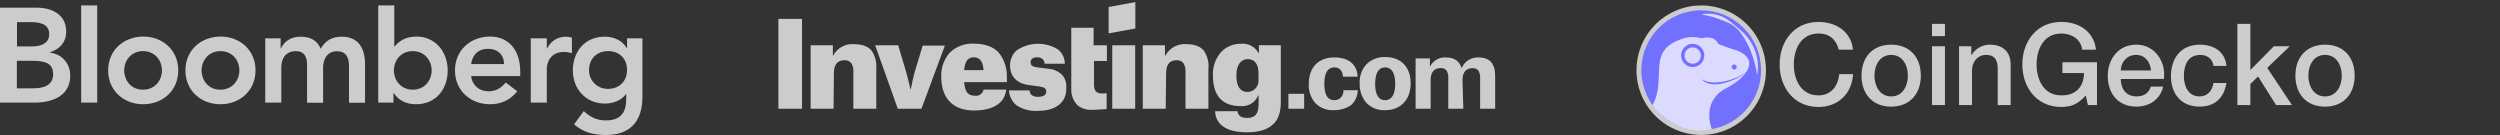 <svg xmlns="http://www.w3.org/2000/svg" width="463" height="25" viewBox="0 0 463 25" fill="none"><rect x="0" y="0" width="463" height="25" fill="#333333" stroke="none"/><g clip-path="url(#clip0_6889_5450)"><path d="M3.122 4.097H5.719C8.092 4.097 9.116 4.846 9.116 6.369C9.116 7.693 8.067 8.592 5.994 8.592H3.147V4.097H3.122ZM0 19.006H6.343C9.665 19.006 13.011 17.807 13.011 13.986C13.011 11.714 11.413 9.991 9.215 9.741V9.691C11.039 9.141 12.262 7.818 12.262 5.845C12.262 2.648 9.54 1.425 6.868 1.425H0V19.006ZM3.122 11.264H6.119C8.666 11.264 9.84 11.914 9.84 13.762C9.84 16.084 7.592 16.359 5.994 16.359H3.122V11.264Z" fill="white" fill-opacity="0.75"></path><path d="M15.034 1H18.006V19.006H15.034V1Z" fill="white" fill-opacity="0.75"></path><path d="M23.001 13.037C23.001 11.165 24.325 9.466 26.497 9.466C28.695 9.466 29.994 11.189 29.994 13.037C29.994 14.911 28.67 16.609 26.497 16.609C24.325 16.634 23.001 14.911 23.001 13.037ZM20.029 13.037C20.029 16.784 22.901 19.306 26.522 19.306C30.119 19.306 33.016 16.784 33.016 13.037C33.016 9.291 30.143 6.769 26.522 6.769C22.901 6.794 20.029 9.291 20.029 13.037Z" fill="white" fill-opacity="0.75"></path><path d="M37.336 13.037C37.336 11.165 38.66 9.466 40.832 9.466C43.03 9.466 44.329 11.189 44.329 13.037C44.329 14.911 43.005 16.609 40.832 16.609C38.635 16.634 37.336 14.911 37.336 13.037ZM34.339 13.037C34.339 16.784 37.211 19.306 40.832 19.306C44.429 19.306 47.326 16.784 47.326 13.037C47.326 9.291 44.454 6.769 40.832 6.769C37.236 6.794 34.339 9.291 34.339 13.037Z" fill="white" fill-opacity="0.75"></path><path d="M49.149 7.094H51.971V8.967H52.021C52.545 7.843 53.694 6.794 55.667 6.794C57.515 6.794 58.764 7.518 59.388 9.017C60.262 7.493 61.536 6.794 63.309 6.794C66.481 6.794 67.605 9.066 67.605 11.914V19.031H64.633V12.263C64.633 10.765 64.183 9.491 62.41 9.491C60.537 9.491 59.838 11.039 59.838 12.563V19.031H56.866V11.914C56.866 10.44 56.266 9.466 54.818 9.466C52.845 9.466 52.096 10.915 52.096 12.488V19.006H49.124V7.094H49.149Z" fill="white" fill-opacity="0.75"></path><path d="M79.942 13.037C79.942 14.911 78.618 16.609 76.445 16.609C74.247 16.609 72.949 14.886 72.949 13.037C72.949 11.164 74.272 9.466 76.445 9.466C78.618 9.466 79.942 11.189 79.942 13.037ZM70.052 19.006H72.874V17.208H72.924C73.798 18.657 75.371 19.306 77.019 19.306C80.691 19.306 82.913 16.584 82.913 13.037C82.913 9.516 80.541 6.769 77.144 6.769C74.897 6.769 73.723 7.818 73.099 8.592H73.024V1H70.052V19.006Z" fill="white" fill-opacity="0.75"></path><path d="M87.259 11.864C87.484 10.14 88.582 9.042 90.331 9.042C92.204 9.042 93.328 10.14 93.353 11.864H87.259ZM96.349 14.086V13.262C96.349 9.117 94.077 6.769 90.755 6.769C87.159 6.769 84.262 9.291 84.262 13.037C84.262 16.784 87.134 19.306 90.755 19.306C92.653 19.306 94.401 18.632 95.8 16.909L93.652 15.285C92.903 16.209 91.929 16.909 90.456 16.909C88.782 16.909 87.459 15.835 87.259 14.086H96.349Z" fill="white" fill-opacity="0.75"></path><path d="M98.298 7.094H101.27V8.992H101.319C101.969 7.618 103.292 6.794 104.841 6.794C105.215 6.794 105.565 6.869 105.915 6.969V9.841C105.415 9.716 104.941 9.616 104.466 9.616C101.669 9.616 101.27 11.988 101.27 12.613V19.006H98.298V7.094Z" fill="white" fill-opacity="0.75"></path><path d="M112.608 9.466C114.781 9.466 116.129 10.915 116.129 12.962C116.129 14.96 114.781 16.459 112.583 16.459C110.56 16.459 109.086 14.885 109.086 13.012C109.086 10.915 110.51 9.466 112.608 9.466ZM116.129 7.094V8.892H116.079C115.205 7.443 113.632 6.794 111.983 6.794C108.312 6.794 106.09 9.541 106.09 13.062C106.09 16.434 108.462 19.181 112.033 19.181C113.532 19.181 115.055 18.607 115.929 17.433H115.979V18.307C115.979 20.679 115.08 22.303 112.208 22.303C110.535 22.303 109.311 21.678 108.112 20.579L106.314 23.027C108.013 24.525 110.011 25 112.233 25C116.878 25 118.976 22.278 118.976 17.957V7.094H116.129Z" fill="white" fill-opacity="0.75"></path></g><g clip-path="url(#clip1_6889_5450)"><path d="M230.968 24.5C228.9 24.5 227.383 24.104 226.378 23.311C225.524 22.67 225.05 21.67 225.05 20.594H229.166C229.356 21.387 229.697 21.84 231.025 21.84C232.485 21.84 233.092 21.047 233.092 19.255V17.67H233.016C232.504 18.972 231.176 19.783 229.754 19.651C226.359 19.651 224.633 17.726 224.633 13.972C224.557 12.368 225.107 10.821 226.169 9.613C227.117 8.632 228.445 8.085 229.83 8.104C231.157 7.972 232.447 8.651 233.073 9.821H233.149V8.368H237.208V18.877C237.208 20.802 236.734 22.179 235.747 23.047C234.685 24.028 233.149 24.5 230.968 24.5ZM231.1 10.953C229.773 10.953 228.976 12.085 228.976 13.991C228.976 15.972 229.697 17.028 231.025 17.028C232.163 17.028 233.073 16.104 233.073 14.972V13.462C233.073 11.877 232.352 10.953 231.1 10.953ZM192.313 20.519C190.853 20.651 189.411 20.274 188.197 19.462C187.401 18.783 186.926 17.802 186.869 16.745H190.663C190.739 17.538 191.27 17.934 192.256 17.934C193.185 17.934 193.773 17.594 193.773 16.953C193.773 16.424 193.432 16.16 192.578 16.028L190.644 15.764C188.33 15.5 187.059 14.179 187.059 12.123C187.04 11.066 187.476 10.066 188.254 9.349C190.549 7.764 193.584 7.689 195.955 9.16C196.751 9.821 197.206 10.783 197.206 11.802H193.47C193.451 11.123 192.882 10.594 192.218 10.613H192.142C191.08 10.613 190.871 11.085 190.871 11.538C190.871 11.991 191.061 12.33 192.009 12.462L194.077 12.726C194.987 12.764 195.86 13.123 196.543 13.707C197.206 14.349 197.548 15.255 197.472 16.16C197.643 18.877 195.575 20.538 192.313 20.519ZM180.364 20.462C176.513 20.462 174.313 18.217 174.313 14.179C174.256 12.557 174.825 10.972 175.907 9.745C177.082 8.594 178.714 7.991 180.364 8.085C182.431 8.085 184.024 8.67 185.011 9.802C186.016 11.085 186.528 12.67 186.471 14.293V15.217H178.562C178.695 16.934 179.226 17.726 180.497 17.726C181.255 17.858 181.995 17.368 182.166 16.594H186.357C186.073 19.066 184.005 20.462 180.364 20.462ZM180.364 10.613C179.226 10.613 178.695 11.406 178.562 12.991H182.147V12.858C182.014 11.349 181.426 10.613 180.364 10.613ZM256.535 20.406C255.245 20.481 253.994 19.991 253.083 19.085C252.211 18.085 251.756 16.783 251.812 15.443C251.737 14.142 252.192 12.858 253.083 11.877C254.013 10.991 255.245 10.519 256.535 10.557C259.456 10.557 261.258 12.406 261.258 15.443C261.258 18.481 259.38 20.406 256.535 20.406ZM256.535 12.481C254.999 12.481 254.676 14.142 254.676 15.519C254.676 17.576 255.34 18.557 256.535 18.557C257.73 18.557 258.394 17.5 258.394 15.519C258.394 13.538 257.73 12.481 256.535 12.481ZM247.033 20.406C245.743 20.481 244.491 19.991 243.581 19.085C242.746 18.085 242.31 16.821 242.386 15.519C242.386 12.481 244.188 10.632 247.109 10.632C249.764 10.632 251.357 11.953 251.433 14.198H248.721C248.664 13.406 248.323 12.481 247.128 12.481C245.458 12.481 245.269 14.387 245.269 15.519C245.269 17.576 245.876 18.557 247.128 18.557C248.038 18.557 248.778 17.84 248.797 16.934C248.797 16.915 248.797 16.915 248.797 16.896V16.707H251.452C251.452 17.783 250.997 18.783 250.181 19.5C249.233 20.104 248.152 20.424 247.033 20.406ZM202.403 20.33C201.379 20.424 200.355 20.123 199.539 19.481C198.743 18.651 198.326 17.519 198.401 16.368V5.142H202.536V8.387H205.002V11.293H202.612V15.594C202.612 16.84 203.01 17.311 204.148 17.311C204.414 17.33 204.679 17.293 204.945 17.236V20.198C204.072 20.255 203.276 20.33 202.403 20.33ZM271.007 20.142H268.219V14.651C268.276 14.123 268.181 13.613 267.953 13.142C267.688 12.745 267.233 12.538 266.758 12.613C265.62 12.613 264.957 13.406 264.957 14.726V20.142H262.168V10.821H264.824V12.349C265.374 11.255 266.512 10.575 267.745 10.632C269.338 10.632 270.267 11.292 270.666 12.557H270.723C271.254 11.349 272.467 10.594 273.776 10.632C275.901 10.632 276.906 11.764 276.906 14.066V20.142H274.118V14.67C274.175 14.142 274.08 13.632 273.852 13.16C273.587 12.764 273.131 12.557 272.657 12.632C271.519 12.632 270.855 13.425 270.855 14.745L271.007 20.142ZM215.889 20.142H211.64V8.387H215.756V10.292H215.832C216.572 8.896 218.089 8.047 219.682 8.179C221.2 8.179 222.281 8.575 222.945 9.368C223.627 10.387 223.931 11.594 223.798 12.802V20.142H219.55V13.462C219.606 12.877 219.493 12.274 219.208 11.745C218.905 11.33 218.393 11.104 217.88 11.16C216.629 11.16 215.965 11.953 215.965 13.538L215.889 20.142ZM154.379 20.142H150.13V8.387H154.246V10.292H154.303C155.043 8.896 156.56 8.047 158.153 8.179C159.671 8.179 160.752 8.575 161.416 9.368C162.099 10.387 162.402 11.594 162.288 12.802V20.142H158.04V13.462C158.097 12.877 157.983 12.274 157.698 11.745C157.395 11.33 156.883 11.104 156.371 11.16C155.1 11.16 154.436 11.953 154.436 13.538L154.379 20.142ZM241.532 20.142H238.611V17.368H241.532V20.142ZM210.237 20.142H205.988V8.387H210.237V20.142ZM170.653 20.142H166.271L162.08 8.387H166.347L167.865 13.481C168.263 14.934 168.604 16.462 168.604 16.519H168.68C168.889 15.519 169.078 14.538 169.344 13.538L170.88 8.443H174.996L170.653 20.142ZM148.537 20.142H144.156V3.5H148.537V20.142Z" fill="white" fill-opacity="0.75"></path><path d="M205.317 6.178L210.267 5.278V0.393L205.317 1.293V6.178Z" fill="white" fill-opacity="0.75"></path></g><g clip-path="url(#clip2_6889_5450)"><path d="M340.537 9.2C340.095 7.473 338.979 6.21 336.79 6.21C333.566 6.21 332.219 9.052 332.219 11.935C332.219 14.819 333.566 17.663 336.79 17.663C339.126 17.663 340.419 15.916 340.621 13.727H343.191C342.98 17.328 340.433 19.811 336.79 19.811C332.283 19.811 329.588 16.232 329.588 11.935C329.588 7.639 332.283 4.061 336.79 4.061C340.179 4.082 342.853 5.956 343.169 9.2H340.537ZM344.75 14C344.75 10.674 346.75 8.272 350.246 8.272C353.742 8.272 355.74 10.674 355.74 14C355.74 17.325 353.739 19.748 350.246 19.748C346.753 19.748 344.75 17.348 344.75 14ZM353.34 14C353.34 12.126 352.392 10.168 350.246 10.168C348.1 10.168 347.15 12.126 347.15 14C347.15 15.873 348.098 17.856 350.246 17.856C352.394 17.856 353.34 15.896 353.34 14ZM357.805 4.42H360.204V6.688H357.805V4.42ZM357.805 8.567H360.204V19.455H357.805V8.567ZM362.818 8.567H365.086V10.168L365.129 10.209C365.474 9.617 365.969 9.126 366.564 8.785C367.159 8.445 367.833 8.268 368.518 8.272C370.877 8.272 372.375 9.535 372.375 11.978V19.464H369.977V12.611C369.934 10.905 369.26 10.168 367.849 10.168C366.25 10.168 365.218 11.432 365.218 13.031V19.453H362.818V8.567ZM388.36 19.453H386.675L386.275 17.686C384.864 19.285 383.578 19.811 381.739 19.811C377.231 19.811 374.536 16.232 374.536 11.935C374.536 7.639 377.231 4.061 381.739 4.061C385.023 4.061 387.782 5.808 388.181 9.2H385.622C385.368 7.219 383.642 6.21 381.748 6.21C378.527 6.21 377.177 9.052 377.177 11.935C377.177 14.819 378.527 17.663 381.748 17.663C384.443 17.706 385.917 16.075 385.958 13.537H381.959V11.536H388.36V19.453ZM392.761 14.633C392.761 16.338 393.686 17.854 395.687 17.854C397.078 17.854 397.919 17.244 398.341 16.039H400.61C400.083 18.419 398.062 19.743 395.683 19.743C392.28 19.743 390.356 17.364 390.356 14.015C390.356 10.921 392.377 8.267 395.619 8.267C399.051 8.267 401.159 11.364 400.757 14.619L392.761 14.633ZM398.362 13.045C398.278 11.529 397.246 10.161 395.624 10.161C393.961 10.161 392.824 11.425 392.761 13.045H398.362ZM409.944 12.21C409.754 10.883 408.785 10.168 407.449 10.168C406.208 10.168 404.459 10.822 404.459 14.127C404.459 15.941 405.26 17.854 407.345 17.854C408.735 17.854 409.704 16.928 409.935 15.37H412.335C411.881 18.189 410.146 19.748 407.345 19.748C403.942 19.748 402.059 17.328 402.059 14.127C402.059 10.842 403.849 8.272 407.428 8.272C409.955 8.272 412.104 9.535 412.335 12.21H409.944ZM414.365 4.42H416.768V12.967L421.116 8.567H424.065L419.896 12.568L424.467 19.453H421.524L418.199 14.168L416.768 15.558V19.453H414.365V4.42ZM425.106 14C425.106 10.674 427.107 8.272 430.6 8.272C434.094 8.272 436.088 10.674 436.088 14C436.088 17.325 434.087 19.748 430.591 19.748C427.096 19.748 425.106 17.348 425.106 14ZM433.697 14C433.697 12.126 432.749 10.168 430.6 10.168C428.452 10.168 427.506 12.126 427.506 14C427.506 15.873 428.454 17.856 430.6 17.856C432.746 17.856 433.697 15.896 433.697 14Z" fill="white" fill-opacity="0.75"></path><path d="M327.058 12.946C327.069 15.318 326.376 17.64 325.067 19.617C323.758 21.595 321.892 23.141 319.705 24.058C317.517 24.976 315.107 25.224 312.779 24.771C310.451 24.319 308.309 23.186 306.624 21.517C304.94 19.847 303.788 17.716 303.315 15.392C302.842 13.068 303.069 10.655 303.966 8.46C304.864 6.265 306.393 4.385 308.359 3.058C310.325 1.732 312.64 1.018 315.012 1.007C318.192 0.993 321.248 2.243 323.507 4.482C325.767 6.721 327.044 9.766 327.058 12.946Z" fill="white" fill-opacity="0.75"></path><path d="M326.155 12.949C326.165 15.142 325.524 17.289 324.314 19.118C323.104 20.947 321.378 22.376 319.356 23.224C317.334 24.073 315.105 24.303 312.952 23.885C310.799 23.467 308.819 22.42 307.261 20.876C305.703 19.332 304.638 17.361 304.2 15.212C303.763 13.063 303.972 10.833 304.802 8.803C305.632 6.773 307.045 5.034 308.863 3.808C310.681 2.581 312.822 1.921 315.015 1.911C316.472 1.904 317.915 2.184 319.263 2.735C320.611 3.286 321.837 4.098 322.871 5.123C323.906 6.148 324.728 7.366 325.291 8.709C325.855 10.052 326.148 11.493 326.155 12.949Z" fill="#7270FF"></path><path d="M315.268 2.63C315.973 2.504 316.695 2.504 317.4 2.63C318.111 2.742 318.799 2.973 319.435 3.312C320.067 3.659 320.614 4.131 321.157 4.575C321.701 5.02 322.243 5.47 322.758 5.965C323.284 6.452 323.743 7.007 324.123 7.614C324.515 8.218 324.836 8.864 325.079 9.541C325.553 10.893 325.688 12.341 325.472 13.758H325.402C325.193 12.404 324.845 11.076 324.363 9.795C324.132 9.161 323.86 8.544 323.548 7.945C323.221 7.349 322.86 6.771 322.469 6.214C322.07 5.651 321.58 5.157 321.021 4.752C320.459 4.352 319.812 4.091 319.185 3.845C318.558 3.599 317.932 3.354 317.281 3.165C316.63 2.977 315.964 2.837 315.271 2.7L315.268 2.63Z" fill="white" fill-opacity="0.75"></path><path d="M320.689 9.032C319.884 8.798 319.046 8.468 318.205 8.135C318.157 7.923 317.968 7.659 317.589 7.336C317.037 6.857 316.001 6.87 315.105 7.084C314.117 6.851 313.14 6.769 312.199 6.994C304.536 9.104 308.882 14.263 306.067 19.444C306.468 20.293 310.785 25.256 317.032 23.92C317.032 23.92 314.897 18.787 319.717 16.323C323.628 14.317 326.454 10.605 320.689 9.032Z" fill="white" fill-opacity="0.75"></path><path d="M321.635 12.407C321.636 12.499 321.609 12.589 321.559 12.666C321.508 12.743 321.436 12.803 321.351 12.839C321.266 12.875 321.173 12.885 321.082 12.867C320.992 12.85 320.909 12.806 320.843 12.741C320.778 12.676 320.733 12.594 320.714 12.504C320.696 12.413 320.705 12.32 320.74 12.234C320.775 12.149 320.834 12.076 320.91 12.025C320.987 11.973 321.077 11.946 321.169 11.946C321.23 11.945 321.29 11.957 321.346 11.98C321.403 12.003 321.454 12.037 321.497 12.08C321.541 12.123 321.575 12.173 321.599 12.23C321.622 12.286 321.635 12.346 321.635 12.407Z" fill="#7270FF"></path><path d="M315.637 10.268C315.637 10.693 315.511 11.108 315.275 11.461C315.039 11.814 314.704 12.09 314.311 12.252C313.919 12.415 313.487 12.457 313.07 12.374C312.653 12.292 312.271 12.087 311.97 11.787C311.67 11.486 311.465 11.104 311.382 10.687C311.299 10.27 311.342 9.838 311.505 9.446C311.667 9.053 311.942 8.718 312.296 8.482C312.649 8.246 313.064 8.12 313.489 8.12C314.059 8.12 314.605 8.346 315.008 8.749C315.411 9.152 315.637 9.698 315.637 10.268Z" fill="#7270FF"></path><path d="M315.002 10.287C315.002 10.585 314.914 10.877 314.748 11.125C314.582 11.373 314.347 11.567 314.071 11.681C313.796 11.796 313.492 11.826 313.199 11.768C312.907 11.71 312.638 11.566 312.427 11.355C312.216 11.144 312.072 10.875 312.013 10.583C311.955 10.29 311.985 9.987 312.099 9.711C312.213 9.435 312.407 9.199 312.655 9.034C312.903 8.868 313.195 8.779 313.493 8.779C313.893 8.78 314.276 8.938 314.559 9.221C314.842 9.504 315.001 9.887 315.002 10.287Z" fill="white" fill-opacity="0.75"></path><path d="M323.304 13.433C322.751 13.909 322.133 14.305 321.47 14.609C320.808 14.923 320.119 15.175 319.41 15.36C318.702 15.543 317.962 15.681 317.213 15.612C316.463 15.544 315.696 15.289 315.202 14.728L315.226 14.7C315.838 15.095 316.537 15.235 317.234 15.255C317.942 15.275 318.651 15.216 319.346 15.079C320.048 14.933 320.735 14.721 321.397 14.447C322.071 14.19 322.705 13.84 323.281 13.406L323.304 13.433Z" fill="#7270FF"></path></g><defs><clipPath id="clip0_6889_5450"><rect width="118.976" height="24" fill="white" transform="translate(0 1)"></rect></clipPath><clipPath id="clip1_6889_5450"><rect width="136" height="25" fill="white" transform="translate(142.976)"></rect></clipPath><clipPath id="clip2_6889_5450"><rect width="134.25" height="24" fill="white" transform="translate(302.976 1)"></rect></clipPath></defs></svg>